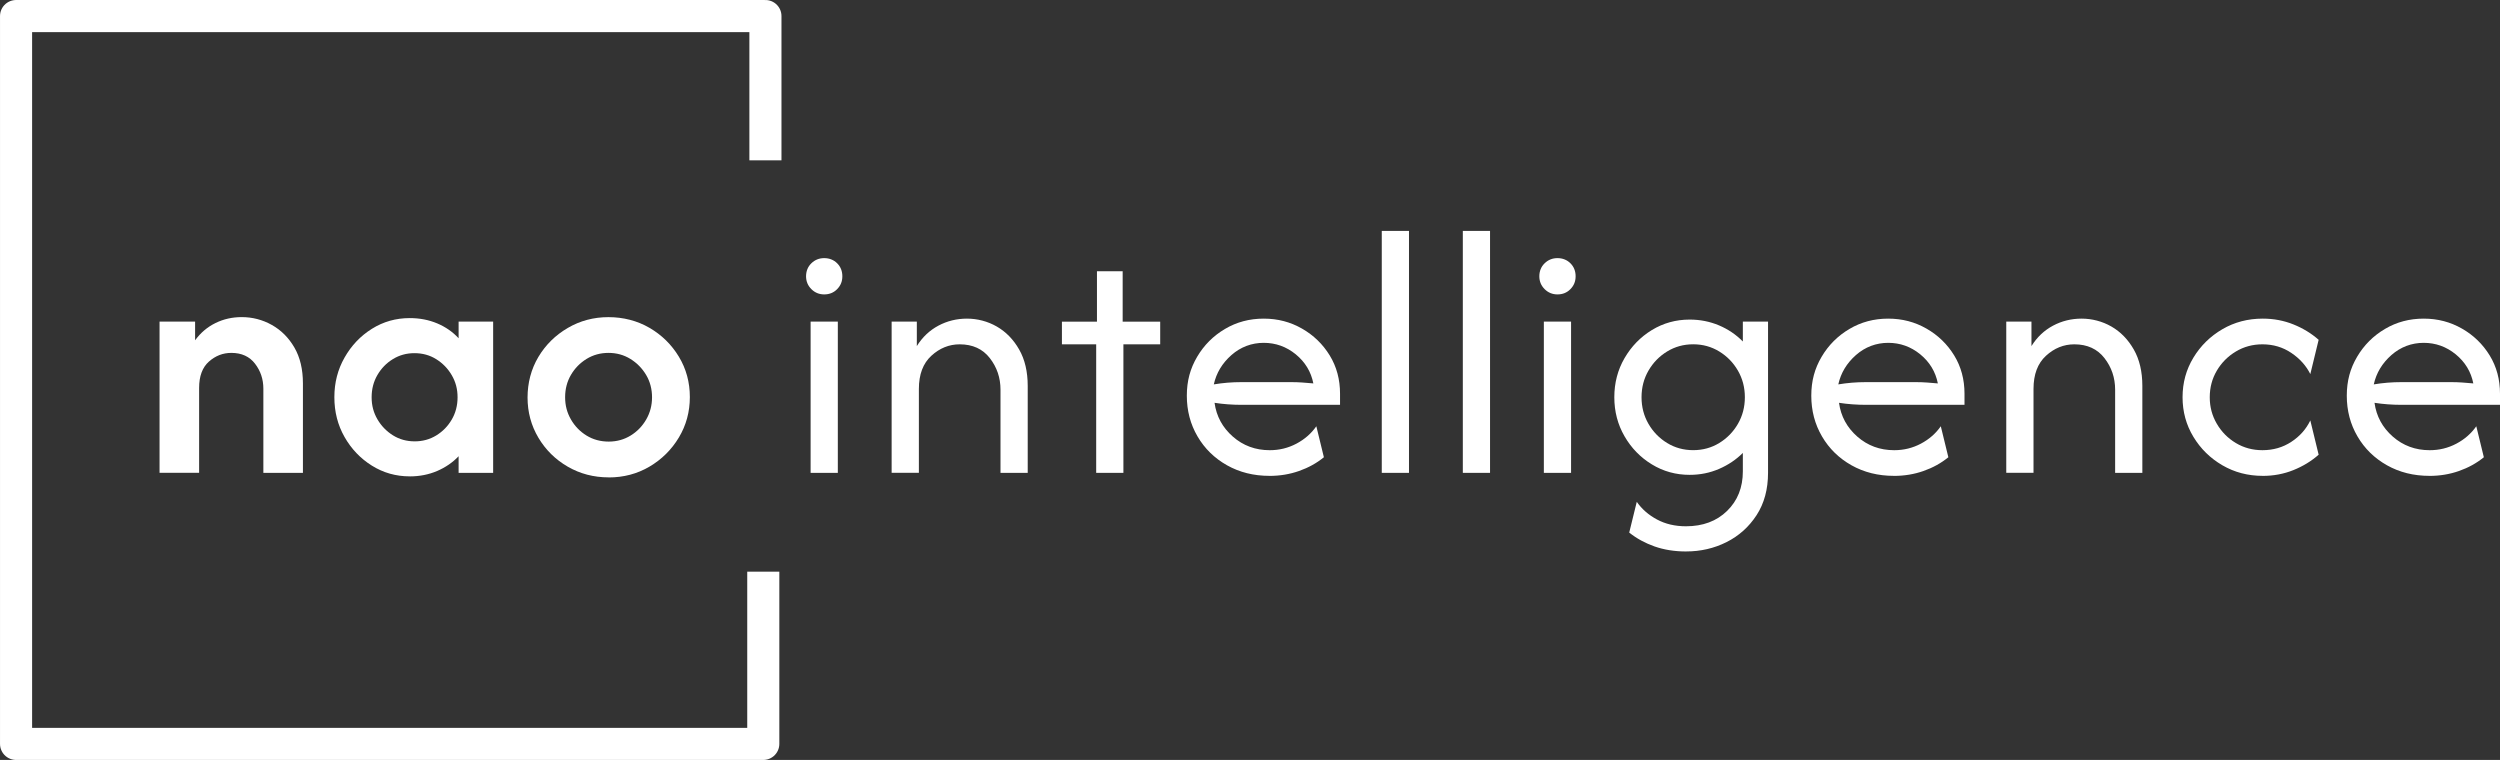 <?xml version="1.0" encoding="UTF-8"?>
<svg id="Ebene_2" data-name="Ebene 2" xmlns="http://www.w3.org/2000/svg" viewBox="0 0 840.48 255.49">
  <rect x="0" y="0" width="840.48" height="255.49" fill="#333333" stroke="none"/>
  <defs>
    <style>
      .cls-1 {
        fill: #fff;
      }

      .cls-2 {
        fill: none;
        stroke: #fff;
        stroke-linejoin: round;
        stroke-width: 10.79px;
      }
    </style>
  </defs>
  <g id="Ebene_7" data-name="Ebene 7">
    <g>
      <g>
        <path class="cls-1" d="M53.64,158.97v-50.84h11.95v6.27c1.86-2.54,4.15-4.48,6.86-5.8,2.71-1.33,5.65-1.99,8.81-1.99,3.61,0,6.99.88,10.12,2.63,3.13,1.75,5.66,4.28,7.58,7.58,1.92,3.3,2.88,7.33,2.88,12.07v30.08h-13.3v-28.3c0-3.16-.93-5.96-2.8-8.39-1.86-2.43-4.52-3.64-7.96-3.64-2.83,0-5.34.97-7.54,2.92s-3.3,4.9-3.3,8.85v28.55h-13.3Z"/>
        <path class="cls-1" d="M137.74,160.15c-4.63,0-8.87-1.2-12.71-3.6-3.84-2.4-6.91-5.61-9.19-9.62-2.29-4.01-3.43-8.47-3.43-13.39s1.14-9.31,3.43-13.34c2.29-4.04,5.35-7.26,9.19-9.66,3.84-2.4,8.08-3.6,12.71-3.6,3.33,0,6.41.59,9.24,1.78,2.82,1.19,5.22,2.85,7.2,5v-5.59h11.61v50.84h-11.61v-5.59c-1.98,2.09-4.38,3.74-7.2,4.96-2.83,1.21-5.9,1.82-9.24,1.82ZM139.43,148.38c2.65,0,5.07-.66,7.24-1.99,2.17-1.33,3.91-3.11,5.21-5.34,1.3-2.23,1.95-4.73,1.95-7.5s-.65-5.18-1.95-7.41c-1.3-2.23-3.04-4.02-5.21-5.38-2.17-1.36-4.62-2.03-7.33-2.03s-5.07.67-7.24,1.99c-2.18,1.33-3.91,3.11-5.21,5.34-1.3,2.23-1.95,4.73-1.95,7.5s.65,5.18,1.95,7.41c1.3,2.23,3.04,4.02,5.21,5.38,2.17,1.36,4.62,2.03,7.33,2.03Z"/>
        <path class="cls-1" d="M204.64,160.49c-5.03,0-9.62-1.2-13.77-3.6-4.15-2.4-7.44-5.65-9.87-9.74-2.43-4.09-3.64-8.6-3.64-13.51s1.21-9.57,3.64-13.64c2.43-4.07,5.72-7.31,9.87-9.74,4.15-2.43,8.71-3.64,13.68-3.64s9.69,1.2,13.81,3.6c4.12,2.4,7.41,5.63,9.87,9.7s3.69,8.59,3.69,13.56-1.23,9.5-3.69,13.6c-2.46,4.1-5.75,7.36-9.87,9.79-4.12,2.43-8.7,3.64-13.73,3.64ZM204.64,148.46c2.71,0,5.17-.68,7.37-2.03s3.95-3.16,5.25-5.42c1.3-2.26,1.95-4.74,1.95-7.46s-.66-5.27-1.99-7.5c-1.33-2.23-3.09-4.02-5.29-5.38-2.2-1.36-4.66-2.03-7.37-2.03s-5.17.68-7.37,2.03c-2.2,1.36-3.95,3.15-5.25,5.38-1.3,2.23-1.95,4.73-1.95,7.5s.65,5.2,1.95,7.46c1.3,2.26,3.05,4.07,5.25,5.42s4.69,2.03,7.46,2.03Z"/>
        <path class="cls-1" d="M277.09,98.98c-1.69,0-3.13-.59-4.32-1.78-1.19-1.19-1.78-2.63-1.78-4.32s.59-3.21,1.78-4.36c1.19-1.16,2.63-1.74,4.32-1.74s3.21.58,4.36,1.74c1.16,1.16,1.74,2.61,1.74,4.36s-.58,3.13-1.74,4.32c-1.16,1.19-2.61,1.78-4.36,1.78ZM272.52,158.97v-50.84h9.15v50.84h-9.15Z"/>
        <path class="cls-1" d="M299.76,158.97v-50.84h8.47v8.22c1.86-2.99,4.28-5.28,7.24-6.86,2.96-1.58,6.17-2.37,9.62-2.37s6.96.89,10.04,2.67c3.08,1.78,5.58,4.35,7.5,7.71,1.92,3.36,2.88,7.44,2.88,12.24v29.23h-9.15v-27.96c0-4.01-1.2-7.55-3.6-10.63-2.4-3.08-5.78-4.62-10.12-4.62-3.56,0-6.74,1.29-9.53,3.85-2.8,2.57-4.19,6.28-4.19,11.14v28.21h-9.15Z"/>
        <path class="cls-1" d="M368.53,158.97v-43.21h-11.52v-7.62h11.78v-16.95h8.64v16.95h12.62v7.62h-12.37v43.21h-9.15Z"/>
        <path class="cls-1" d="M426.79,159.98c-5.31,0-10.07-1.19-14.28-3.56-4.21-2.37-7.51-5.6-9.91-9.7-2.4-4.09-3.6-8.66-3.6-13.68s1.16-9.16,3.47-13.09c2.32-3.93,5.44-7.05,9.36-9.36,3.92-2.32,8.26-3.47,13.01-3.47s8.98,1.12,12.88,3.35c3.9,2.23,7,5.24,9.32,9.02,2.32,3.79,3.47,8.08,3.47,12.88v3.73h-33.21c-1.47,0-2.97-.06-4.49-.17-1.53-.11-3.02-.28-4.49-.51.62,4.52,2.67,8.3,6.14,11.35,3.47,3.05,7.61,4.58,12.41,4.58,3.22,0,6.21-.73,8.98-2.2,2.77-1.47,5-3.42,6.69-5.85l2.54,10.42c-2.43,1.98-5.21,3.52-8.35,4.62-3.13,1.1-6.45,1.65-9.96,1.65ZM408.06,129.23c3.05-.51,6.13-.76,9.24-.76h16.86c1.24,0,2.47.04,3.69.13,1.21.08,2.44.18,3.69.3-.79-3.95-2.77-7.21-5.93-9.79-3.16-2.57-6.75-3.85-10.76-3.85s-7.74,1.37-10.85,4.11c-3.11,2.74-5.08,6.03-5.93,9.87Z"/>
        <path class="cls-1" d="M464.54,158.97v-81.34h9.15v81.34h-9.15Z"/>
        <path class="cls-1" d="M491.79,158.97v-81.34h9.15v81.34h-9.15Z"/>
        <path class="cls-1" d="M523.61,98.98c-1.69,0-3.13-.59-4.32-1.78-1.19-1.19-1.78-2.63-1.78-4.32s.59-3.21,1.78-4.36c1.19-1.16,2.63-1.74,4.32-1.74s3.21.58,4.36,1.74c1.16,1.16,1.74,2.61,1.74,4.36s-.58,3.13-1.74,4.32c-1.16,1.19-2.61,1.78-4.36,1.78ZM519.03,158.97v-50.84h9.15v50.84h-9.15Z"/>
        <path class="cls-1" d="M566.87,185.4c-3.9,0-7.44-.57-10.63-1.69-3.19-1.13-6.03-2.68-8.51-4.66l2.54-10.34c1.69,2.43,3.95,4.41,6.78,5.93,2.82,1.52,6.07,2.29,9.74,2.29,5.7,0,10.32-1.72,13.85-5.17,3.53-3.45,5.29-7.88,5.29-13.3v-6.19c-2.26,2.26-4.93,4.05-8.01,5.38-3.08,1.33-6.37,1.99-9.87,1.99-4.63,0-8.87-1.17-12.71-3.52-3.84-2.34-6.91-5.49-9.19-9.45-2.29-3.95-3.43-8.33-3.43-13.13s1.14-9.18,3.43-13.13c2.29-3.95,5.35-7.1,9.19-9.45,3.84-2.34,8.08-3.52,12.71-3.52,3.5,0,6.79.65,9.87,1.95,3.08,1.3,5.75,3.11,8.01,5.42v-6.69h8.47v50.84c0,5.54-1.29,10.28-3.85,14.23-2.57,3.95-5.95,6.98-10.12,9.07-4.18,2.09-8.7,3.13-13.56,3.13ZM569.24,151.34c3.22,0,6.14-.8,8.77-2.41,2.63-1.61,4.72-3.76,6.27-6.44,1.55-2.68,2.33-5.66,2.33-8.94s-.78-6.25-2.33-8.94c-1.55-2.68-3.64-4.83-6.27-6.44-2.63-1.61-5.55-2.42-8.77-2.42s-6.14.81-8.77,2.42c-2.63,1.61-4.72,3.76-6.27,6.44-1.55,2.68-2.33,5.66-2.33,8.94s.78,6.26,2.33,8.94c1.55,2.68,3.64,4.83,6.27,6.44,2.63,1.61,5.55,2.41,8.77,2.41Z"/>
        <path class="cls-1" d="M636.73,159.98c-5.31,0-10.07-1.19-14.28-3.56-4.21-2.37-7.51-5.6-9.91-9.7-2.4-4.09-3.6-8.66-3.6-13.68s1.16-9.16,3.47-13.09c2.32-3.93,5.44-7.05,9.36-9.36,3.92-2.32,8.26-3.47,13.01-3.47s8.98,1.12,12.88,3.35c3.9,2.23,7,5.24,9.32,9.02,2.32,3.79,3.47,8.08,3.47,12.88v3.73h-33.21c-1.47,0-2.97-.06-4.49-.17-1.53-.11-3.02-.28-4.49-.51.62,4.52,2.67,8.3,6.14,11.35,3.47,3.05,7.61,4.58,12.41,4.58,3.22,0,6.21-.73,8.98-2.2,2.77-1.47,5-3.42,6.69-5.85l2.54,10.42c-2.43,1.98-5.21,3.52-8.35,4.62-3.13,1.1-6.45,1.65-9.96,1.65ZM618.01,129.23c3.05-.51,6.13-.76,9.24-.76h16.86c1.24,0,2.47.04,3.69.13,1.21.08,2.44.18,3.69.3-.79-3.95-2.77-7.21-5.93-9.79-3.16-2.57-6.75-3.85-10.76-3.85s-7.74,1.37-10.85,4.11c-3.11,2.74-5.08,6.03-5.93,9.87Z"/>
        <path class="cls-1" d="M674.49,158.97v-50.84h8.47v8.22c1.86-2.99,4.28-5.28,7.24-6.86,2.96-1.58,6.17-2.37,9.62-2.37s6.96.89,10.04,2.67c3.08,1.78,5.58,4.35,7.5,7.71,1.92,3.36,2.88,7.44,2.88,12.24v29.23h-9.15v-27.96c0-4.01-1.2-7.55-3.6-10.63-2.4-3.08-5.78-4.62-10.12-4.62-3.56,0-6.74,1.29-9.53,3.85-2.8,2.57-4.19,6.28-4.19,11.14v28.21h-9.15Z"/>
        <path class="cls-1" d="M760.7,159.98c-4.97,0-9.49-1.19-13.56-3.56-4.07-2.37-7.32-5.56-9.74-9.57-2.43-4.01-3.64-8.44-3.64-13.3s1.21-9.29,3.64-13.3c2.43-4.01,5.68-7.2,9.74-9.57,4.07-2.37,8.58-3.56,13.56-3.56,3.67,0,7.12.65,10.34,1.95,3.22,1.3,6.04,3.02,8.47,5.17l-2.8,11.52c-1.41-2.82-3.54-5.2-6.4-7.12-2.85-1.92-6.09-2.88-9.7-2.88-3.28,0-6.26.81-8.94,2.42-2.68,1.61-4.82,3.76-6.4,6.44-1.58,2.68-2.37,5.66-2.37,8.94s.79,6.19,2.37,8.9c1.58,2.71,3.71,4.87,6.4,6.48,2.68,1.61,5.66,2.41,8.94,2.41,3.61,0,6.85-.93,9.7-2.8,2.85-1.86,4.98-4.26,6.4-7.2l2.8,11.52c-2.43,2.15-5.25,3.87-8.47,5.17-3.22,1.3-6.67,1.95-10.34,1.95Z"/>
        <path class="cls-1" d="M816.76,159.98c-5.31,0-10.07-1.19-14.28-3.56-4.21-2.37-7.51-5.6-9.91-9.7-2.4-4.09-3.6-8.66-3.6-13.68s1.16-9.16,3.47-13.09c2.32-3.93,5.44-7.05,9.36-9.36,3.92-2.32,8.26-3.47,13.01-3.47s8.98,1.12,12.88,3.35c3.9,2.23,7,5.24,9.32,9.02,2.32,3.79,3.47,8.08,3.47,12.88v3.73h-33.21c-1.47,0-2.97-.06-4.49-.17-1.53-.11-3.02-.28-4.49-.51.62,4.52,2.67,8.3,6.14,11.35,3.47,3.05,7.61,4.58,12.41,4.58,3.22,0,6.21-.73,8.98-2.2,2.77-1.47,5-3.42,6.69-5.85l2.54,10.42c-2.43,1.98-5.21,3.52-8.35,4.62-3.13,1.1-6.45,1.65-9.96,1.65ZM798.03,129.23c3.05-.51,6.13-.76,9.24-.76h16.86c1.24,0,2.47.04,3.69.13,1.21.08,2.44.18,3.69.3-.79-3.95-2.77-7.21-5.93-9.79-3.16-2.57-6.75-3.85-10.76-3.85s-7.74,1.37-10.85,4.11c-3.11,2.74-5.08,6.03-5.93,9.87Z"/>
      </g>
      <polyline class="cls-2" points="257.33 53.9 257.33 5.4 5.4 5.4 5.4 250.09 256.61 250.09 256.61 192.18"/>
    </g>
  </g>
</svg>